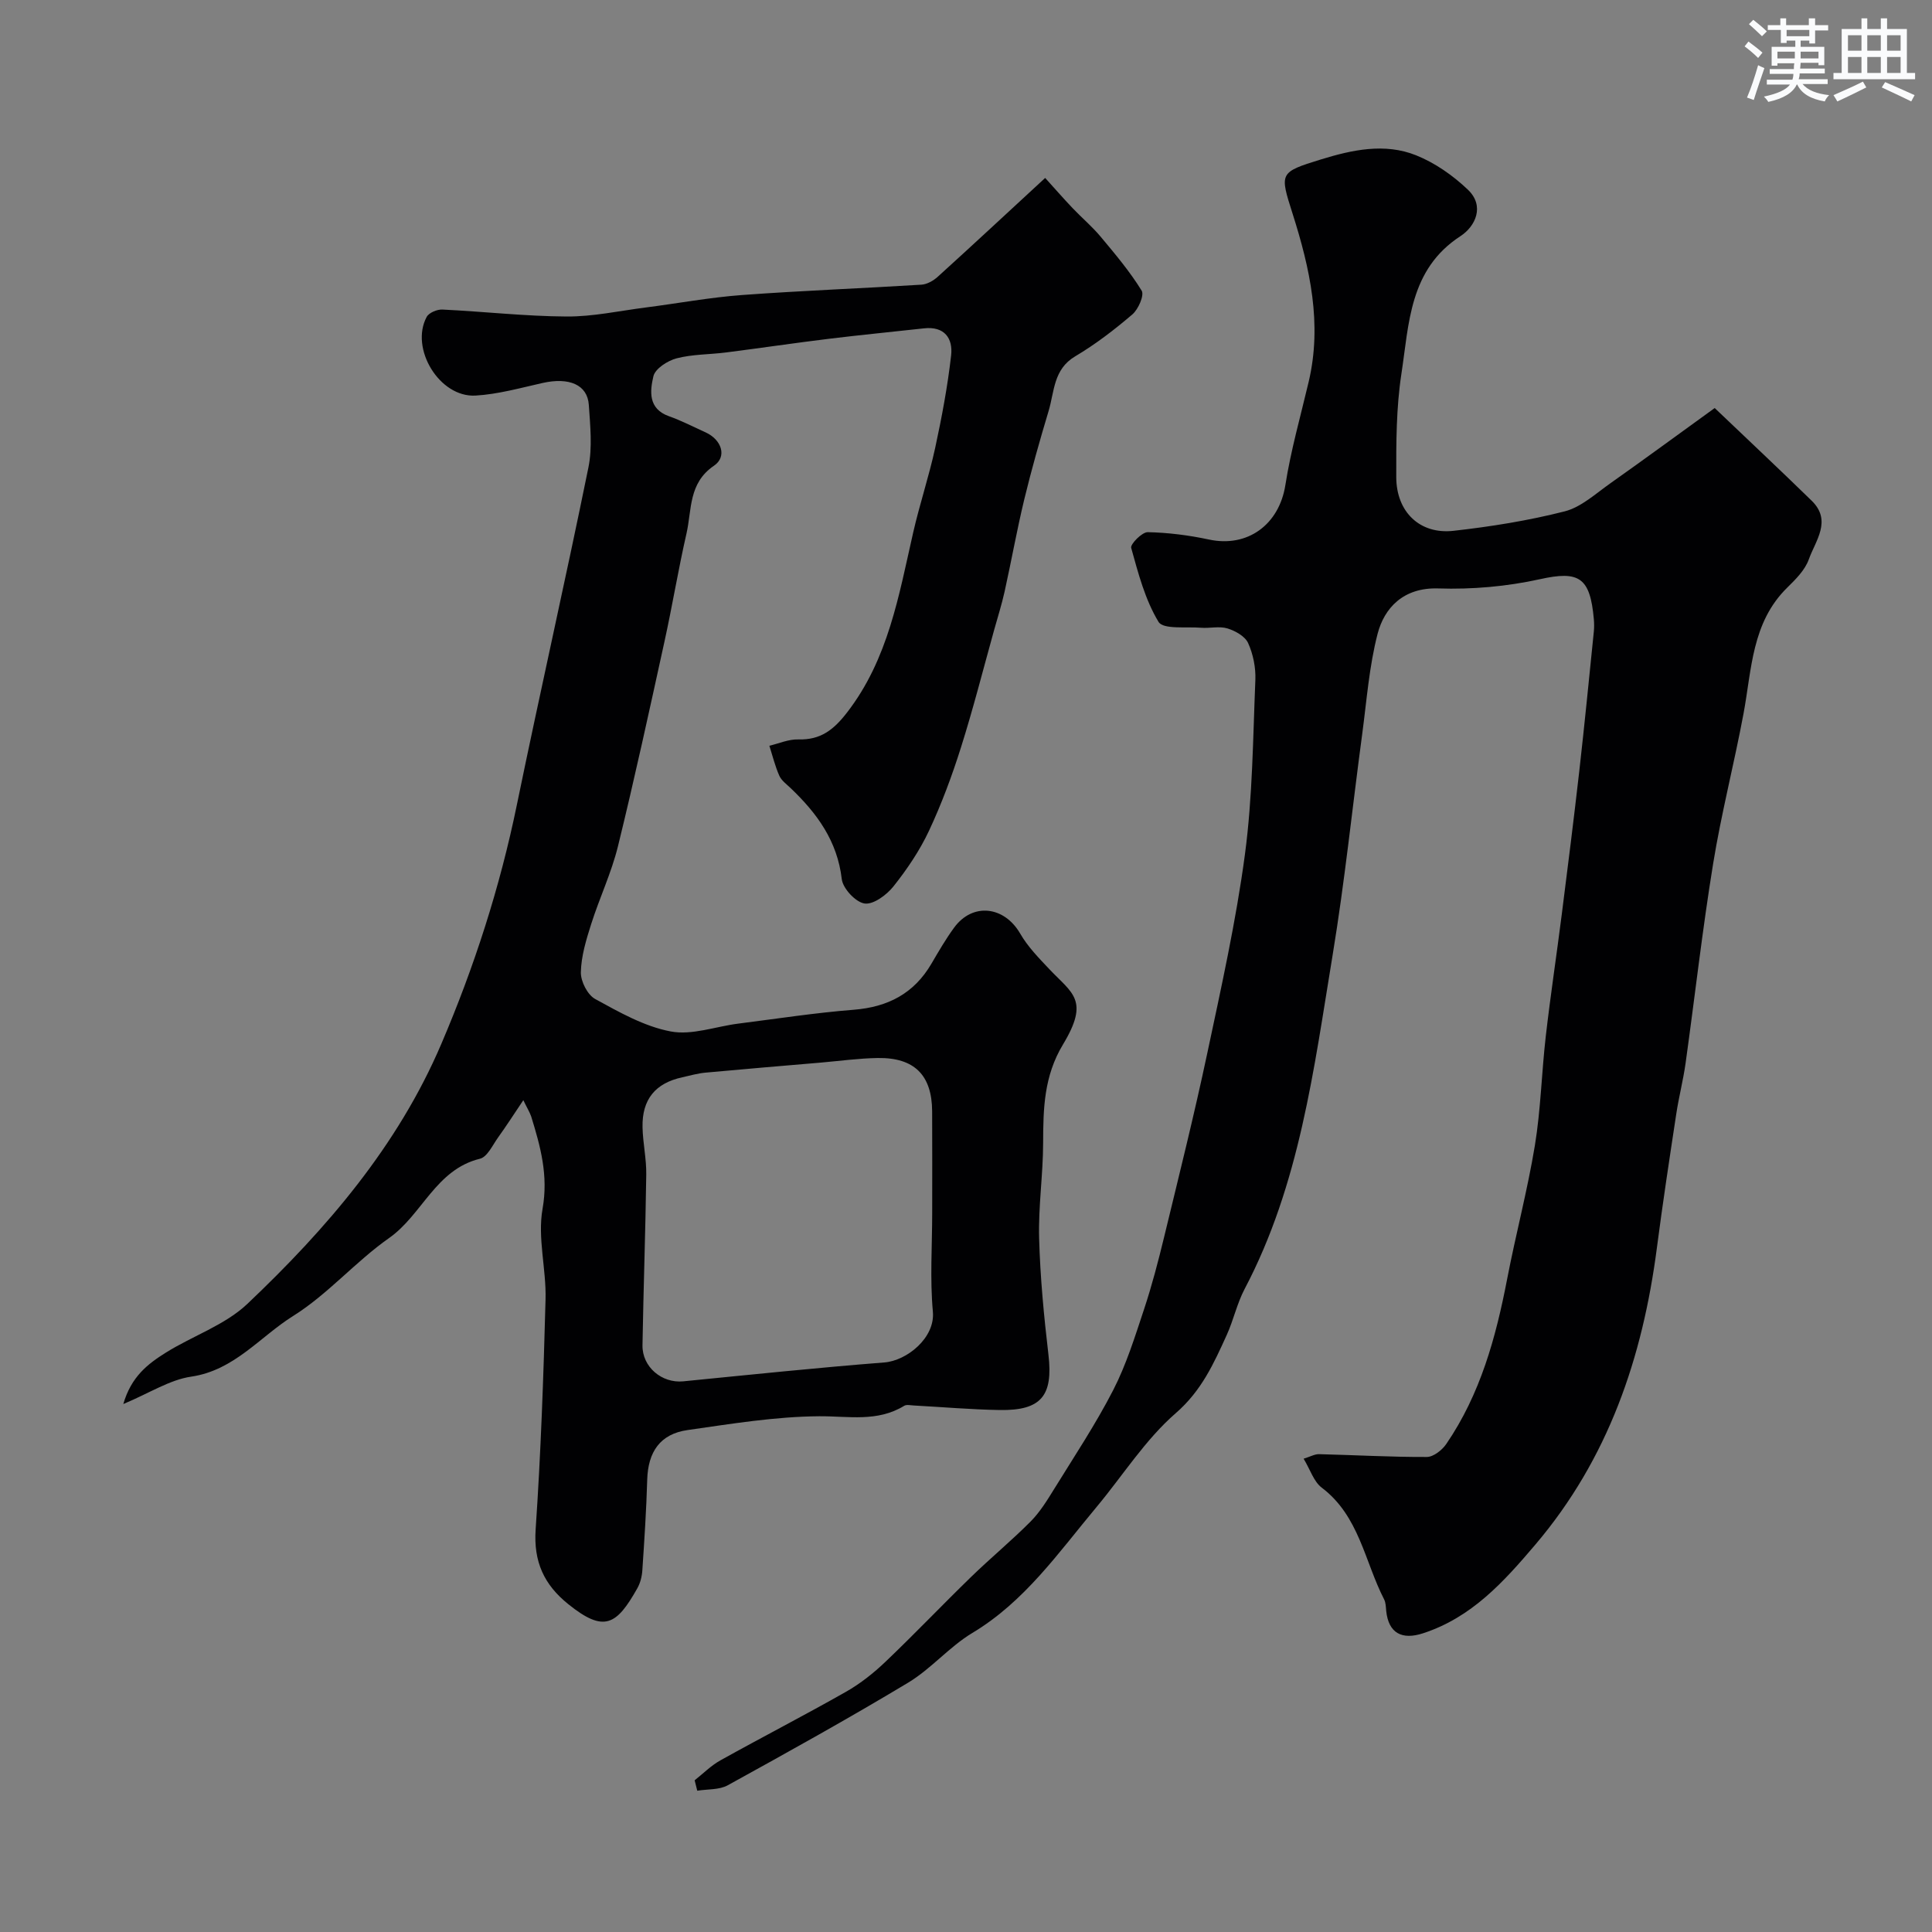<svg enable-background="new 0 0 400 400" viewBox="0 0 400 400" xmlns="http://www.w3.org/2000/svg"><rect x="0" y="0" width="400" height="400" fill="#808080" stroke="none"/><path d="m143.82 368.59c1.76-1.39 3.38-3.04 5.32-4.12 8.64-4.81 17.44-9.34 26.04-14.22 2.95-1.68 5.71-3.87 8.17-6.22 6.01-5.73 11.74-11.75 17.69-17.53 4.03-3.92 8.38-7.51 12.34-11.49 1.92-1.94 3.41-4.36 4.86-6.71 4.18-6.77 8.6-13.42 12.23-20.48 2.71-5.27 4.5-11.05 6.38-16.71 1.63-4.91 2.94-9.93 4.16-14.96 3.06-12.64 6.22-25.26 8.92-37.98 2.91-13.7 5.97-27.42 7.82-41.28 1.59-11.93 1.66-24.08 2.16-36.14.1-2.54-.46-5.31-1.5-7.61-.63-1.4-2.65-2.53-4.28-3.03-1.68-.51-3.64 0-5.46-.14-3.06-.25-7.84.39-8.81-1.22-2.78-4.59-4.2-10.06-5.66-15.32-.21-.76 2.24-3.27 3.43-3.25 4.23.09 8.5.63 12.65 1.52 8.04 1.73 14.55-3.1 15.84-11.26 1.13-7.21 3.15-14.28 4.83-21.4 2.82-11.98.27-23.46-3.33-34.79-2.69-8.46-2.79-8.57 5.83-11.23 6.49-2 13.23-3.47 19.73-.87 3.92 1.57 7.66 4.19 10.74 7.13 3.53 3.37 1.56 7.59-1.55 9.61-10.61 6.9-10.63 18.12-12.23 28.55-1.07 7.01-1.08 14.22-1.06 21.35.02 7.22 4.9 11.89 11.85 11.11 7.74-.87 15.5-2.11 23.03-4.03 3.42-.88 6.41-3.67 9.45-5.81 7.17-5.07 14.25-10.27 21.6-15.58 6.94 6.62 13.57 12.84 20.08 19.19 4.25 4.14.78 8.28-.6 12.15-.78 2.2-2.71 4.12-4.45 5.83-7.39 7.24-7.35 16.95-9.07 26.14-1.94 10.38-4.6 20.64-6.29 31.06-2.23 13.71-3.78 27.53-5.7 41.29-.5 3.55-1.41 7.03-1.94 10.57-1.4 9.21-2.8 18.42-4 27.65-2.96 22.73-10.05 43.66-25.19 61.47-6.57 7.73-13.17 15.04-23.21 18.32-4.39 1.44-7.16-.02-7.64-4.62-.08-.81-.08-1.71-.44-2.41-4.03-7.84-5.15-17.25-12.9-23.11-1.66-1.25-2.39-3.74-3.76-6 1.42-.44 2.32-.97 3.21-.94 7.43.18 14.86.61 22.29.58 1.37 0 3.17-1.42 4.03-2.68 7.05-10.3 10.27-22.03 12.6-34.12 1.78-9.26 4.22-18.4 5.75-27.69 1.22-7.44 1.39-15.05 2.25-22.56.97-8.45 2.25-16.87 3.32-25.31 1.26-9.89 2.5-19.79 3.63-29.7 1.09-9.62 2.03-19.25 3.01-28.87.08-.82.07-1.67 0-2.5-.77-8.69-3.04-10.11-11.18-8.3-6.83 1.51-14.03 2.14-21.02 1.91-7.27-.24-11.19 4.08-12.57 9.38-1.75 6.75-2.26 13.82-3.19 20.77-2.05 15.24-3.62 30.56-6.12 45.73-3.89 23.59-6.81 47.49-18.22 69.15-1.58 3-2.3 6.44-3.71 9.54-2.68 5.89-5.2 11.52-10.52 16.15-6.35 5.51-11 12.96-16.47 19.51-7.83 9.37-14.81 19.51-25.67 26.02-4.78 2.87-8.54 7.44-13.32 10.31-12.27 7.38-24.8 14.33-37.34 21.24-1.77.97-4.19.77-6.3 1.12-.19-.74-.36-1.45-.54-2.16z" fill="#010103"/><path d="m108.35 227.78c-1.95 2.9-3.52 5.35-5.22 7.71-1.14 1.59-2.23 4.03-3.75 4.41-9.18 2.24-11.95 11.59-18.82 16.42-6.97 4.89-12.69 11.65-19.87 16.14-6.89 4.31-12.17 11.25-21.11 12.56-4.45.65-8.6 3.39-14.05 5.67 1.65-5.72 5.13-8.33 8.72-10.59 5.6-3.52 12.31-5.73 16.98-10.16 16.4-15.56 31.08-32.62 40.11-53.74 6.85-16.01 12.17-32.51 15.68-49.61 4.79-23.29 10.06-46.48 14.8-69.78.85-4.16.38-8.66.09-12.97-.28-4.2-4.09-5.78-9.57-4.55-4.6 1.03-9.23 2.34-13.9 2.61-7.44.42-13.62-9.74-10.1-16.29.47-.87 2.18-1.58 3.27-1.52 8.56.41 17.11 1.39 25.66 1.44 5.47.04 10.95-1.17 16.43-1.87 6.65-.85 13.28-2.09 19.96-2.58 12.35-.91 24.73-1.37 37.1-2.14 1.16-.07 2.47-.81 3.37-1.62 7.29-6.61 14.5-13.32 22.26-20.48 1.74 1.92 3.65 4.11 5.64 6.21 1.92 2.02 4.08 3.84 5.86 5.97 3 3.59 6.04 7.2 8.48 11.16.58.94-.69 3.85-1.92 4.91-3.72 3.18-7.65 6.2-11.85 8.69-4.52 2.68-4.29 7.29-5.5 11.32-1.82 6.06-3.55 12.16-5.04 18.31-1.52 6.31-2.66 12.7-4.06 19.04-.6 2.7-1.44 5.34-2.18 8-2.26 8.12-4.33 16.29-6.87 24.32-1.85 5.86-4.01 11.68-6.61 17.23-1.92 4.1-4.54 7.97-7.36 11.52-1.41 1.77-4.16 3.81-5.98 3.54-1.85-.27-4.49-3.1-4.72-5.05-.92-7.92-5.15-13.66-10.61-18.86-.84-.8-1.89-1.56-2.33-2.56-.87-1.98-1.39-4.11-2.05-6.19 1.99-.47 4-1.37 5.97-1.31 4.63.14 7.34-1.98 10.14-5.61 8.53-11.06 10.7-24.25 13.67-37.25 1.34-5.86 3.26-11.59 4.54-17.46 1.37-6.34 2.58-12.75 3.31-19.19.4-3.53-1.37-6.07-5.61-5.6-6.52.73-13.06 1.35-19.58 2.15-7.14.87-14.26 1.93-21.4 2.84-3.42.44-6.95.36-10.25 1.22-1.87.49-4.43 2.14-4.8 3.71-.71 3.03-1.14 6.72 3.21 8.27 2.6.92 5.08 2.21 7.6 3.35 3.3 1.5 4.51 5.02 1.72 6.91-5.3 3.6-4.56 9.12-5.68 14.03-1.7 7.43-2.93 14.97-4.57 22.42-3.1 14.14-6.17 28.29-9.62 42.34-1.35 5.49-3.83 10.7-5.55 16.12-1.03 3.24-2.06 6.62-2.13 9.96-.04 1.88 1.38 4.67 2.96 5.53 4.98 2.73 10.18 5.69 15.64 6.72 4.4.84 9.3-1.03 13.99-1.62 7.96-1.01 15.9-2.24 23.89-2.87 7.1-.56 12.5-3.37 16.11-9.55 1.48-2.53 2.95-5.07 4.68-7.44 3.84-5.26 10.39-4.48 13.69 1.22 1.57 2.73 3.88 5.08 6.06 7.39 4.72 4.99 8.35 6.36 2.81 15.55-3.96 6.57-4.1 13.25-4.12 20.35-.01 6.6-1.01 13.21-.83 19.8.22 8.05.99 16.1 1.93 24.1.99 8.46-1.46 11.6-10.12 11.45-5.93-.1-11.85-.62-17.78-.94-.66-.04-1.48-.23-1.97.07-5.57 3.41-11.52 2.12-17.58 2.16-9.1.06-18.22 1.57-27.28 2.86-5.66.81-8.17 4.5-8.34 10.27-.18 6.26-.59 12.51-1.01 18.76-.08 1.27-.42 2.63-1.04 3.73-4.31 7.64-6.88 9.25-14.29 3.29-5.03-4.04-7.22-8.8-6.76-15.5 1.08-15.84 1.63-31.73 2.05-47.6.17-6.25-1.69-12.73-.62-18.75 1.23-6.92-.43-12.9-2.35-19.12-.33-.95-.91-1.87-1.63-3.38zm84.65 23.3c0-7 .03-13.99-.01-20.99-.04-7.49-3.67-11.15-11.26-11.04-3.94.06-7.87.61-11.8.95-7.96.68-15.93 1.34-23.89 2.08-1.61.15-3.19.61-4.77.96-5.59 1.21-8.37 4.58-8.24 10.36.07 3.27.82 6.53.77 9.78-.16 11.78-.58 23.56-.78 35.33-.08 4.51 4.02 7.92 8.44 7.48 13.87-1.37 27.74-2.82 41.64-3.91 4.63-.36 10.55-5.08 10.04-10.53-.62-6.77-.14-13.64-.14-20.47z" fill="#010103"/><g fill="#fafbfc"><path d="m361.2 9.6.8-1c.9.7 1.9 1.4 2.9 2.3l-.9 1.1c-1-1-2-1.8-2.8-2.4zm.5 10.6c.9-2.1 1.6-4.3 2.3-6.7.4.2.8.4 1.3.6-.7 2.1-1.5 4.3-2.2 6.6zm.4-15.2.9-.9c1 .8 2 1.6 2.8 2.4l-1 1c-.9-.9-1.8-1.7-2.7-2.5zm12.5-1.2h1.2v1.4h2.7v1.1h-2.7v2.7h-1.2v-.6h-1.8v1.3h4.9v3.8h-1.2v-.5h-3.7c0 .4-.1.9-.1 1.2h5.1v1h-5.2c0 .5-.1.9-.2 1.2h6v1h-5.2c1.1 1.3 2.9 2 5.5 2.3-.4.4-.7.8-.9 1.3-2.9-.5-4.8-1.6-5.7-3.5h-.1c-.8 1.7-2.7 2.9-5.9 3.6-.2-.4-.6-.8-.9-1.1 2.8-.6 4.6-1.4 5.4-2.5h-4.8v-1h5.3c.1-.3.2-.7.2-1.2h-4.9v-1h5c0-.4 0-.8.1-1.2h-3.5v.5h-1.2v-3.9h4.9v-1.3h-1.8v.5h-1.2v-2.7h-2.7v-1h2.6v-1.4h1.2v1.4h4.7v-1.4zm-6.6 8.3h3.6c0-.4 0-.9 0-1.4h-3.6zm1.9-4.6h4.7v-1.3h-4.7zm6.6 3.2h-3.7v1.4h3.7z"/><path d="m385.3 3.8h1.3v2.2h2.8v-2.2h1.3v2.2h4.1v9.1h1.7v1.3h-16.9v-1.3h1.7v-9.1h4.1v-2.2zm.4 13.1.7 1.2c-1.8.9-3.8 1.9-6 2.9-.2-.4-.5-.8-.8-1.3 2.3-1 4.3-1.9 6.1-2.8zm-3.1-6.4h2.8v-3.2h-2.8zm0 4.6h2.8v-3.3h-2.8zm4-4.6h2.8v-3.2h-2.8zm0 4.6h2.8v-3.3h-2.8zm3.7 1.9c2.1.9 4.1 1.8 6.1 2.7l-.7 1.3c-2.2-1.1-4.2-2-6.1-2.9zm3.2-9.7h-2.8v3.2h2.8zm-2.8 7.8h2.8v-3.3h-2.8z"/></g></svg>